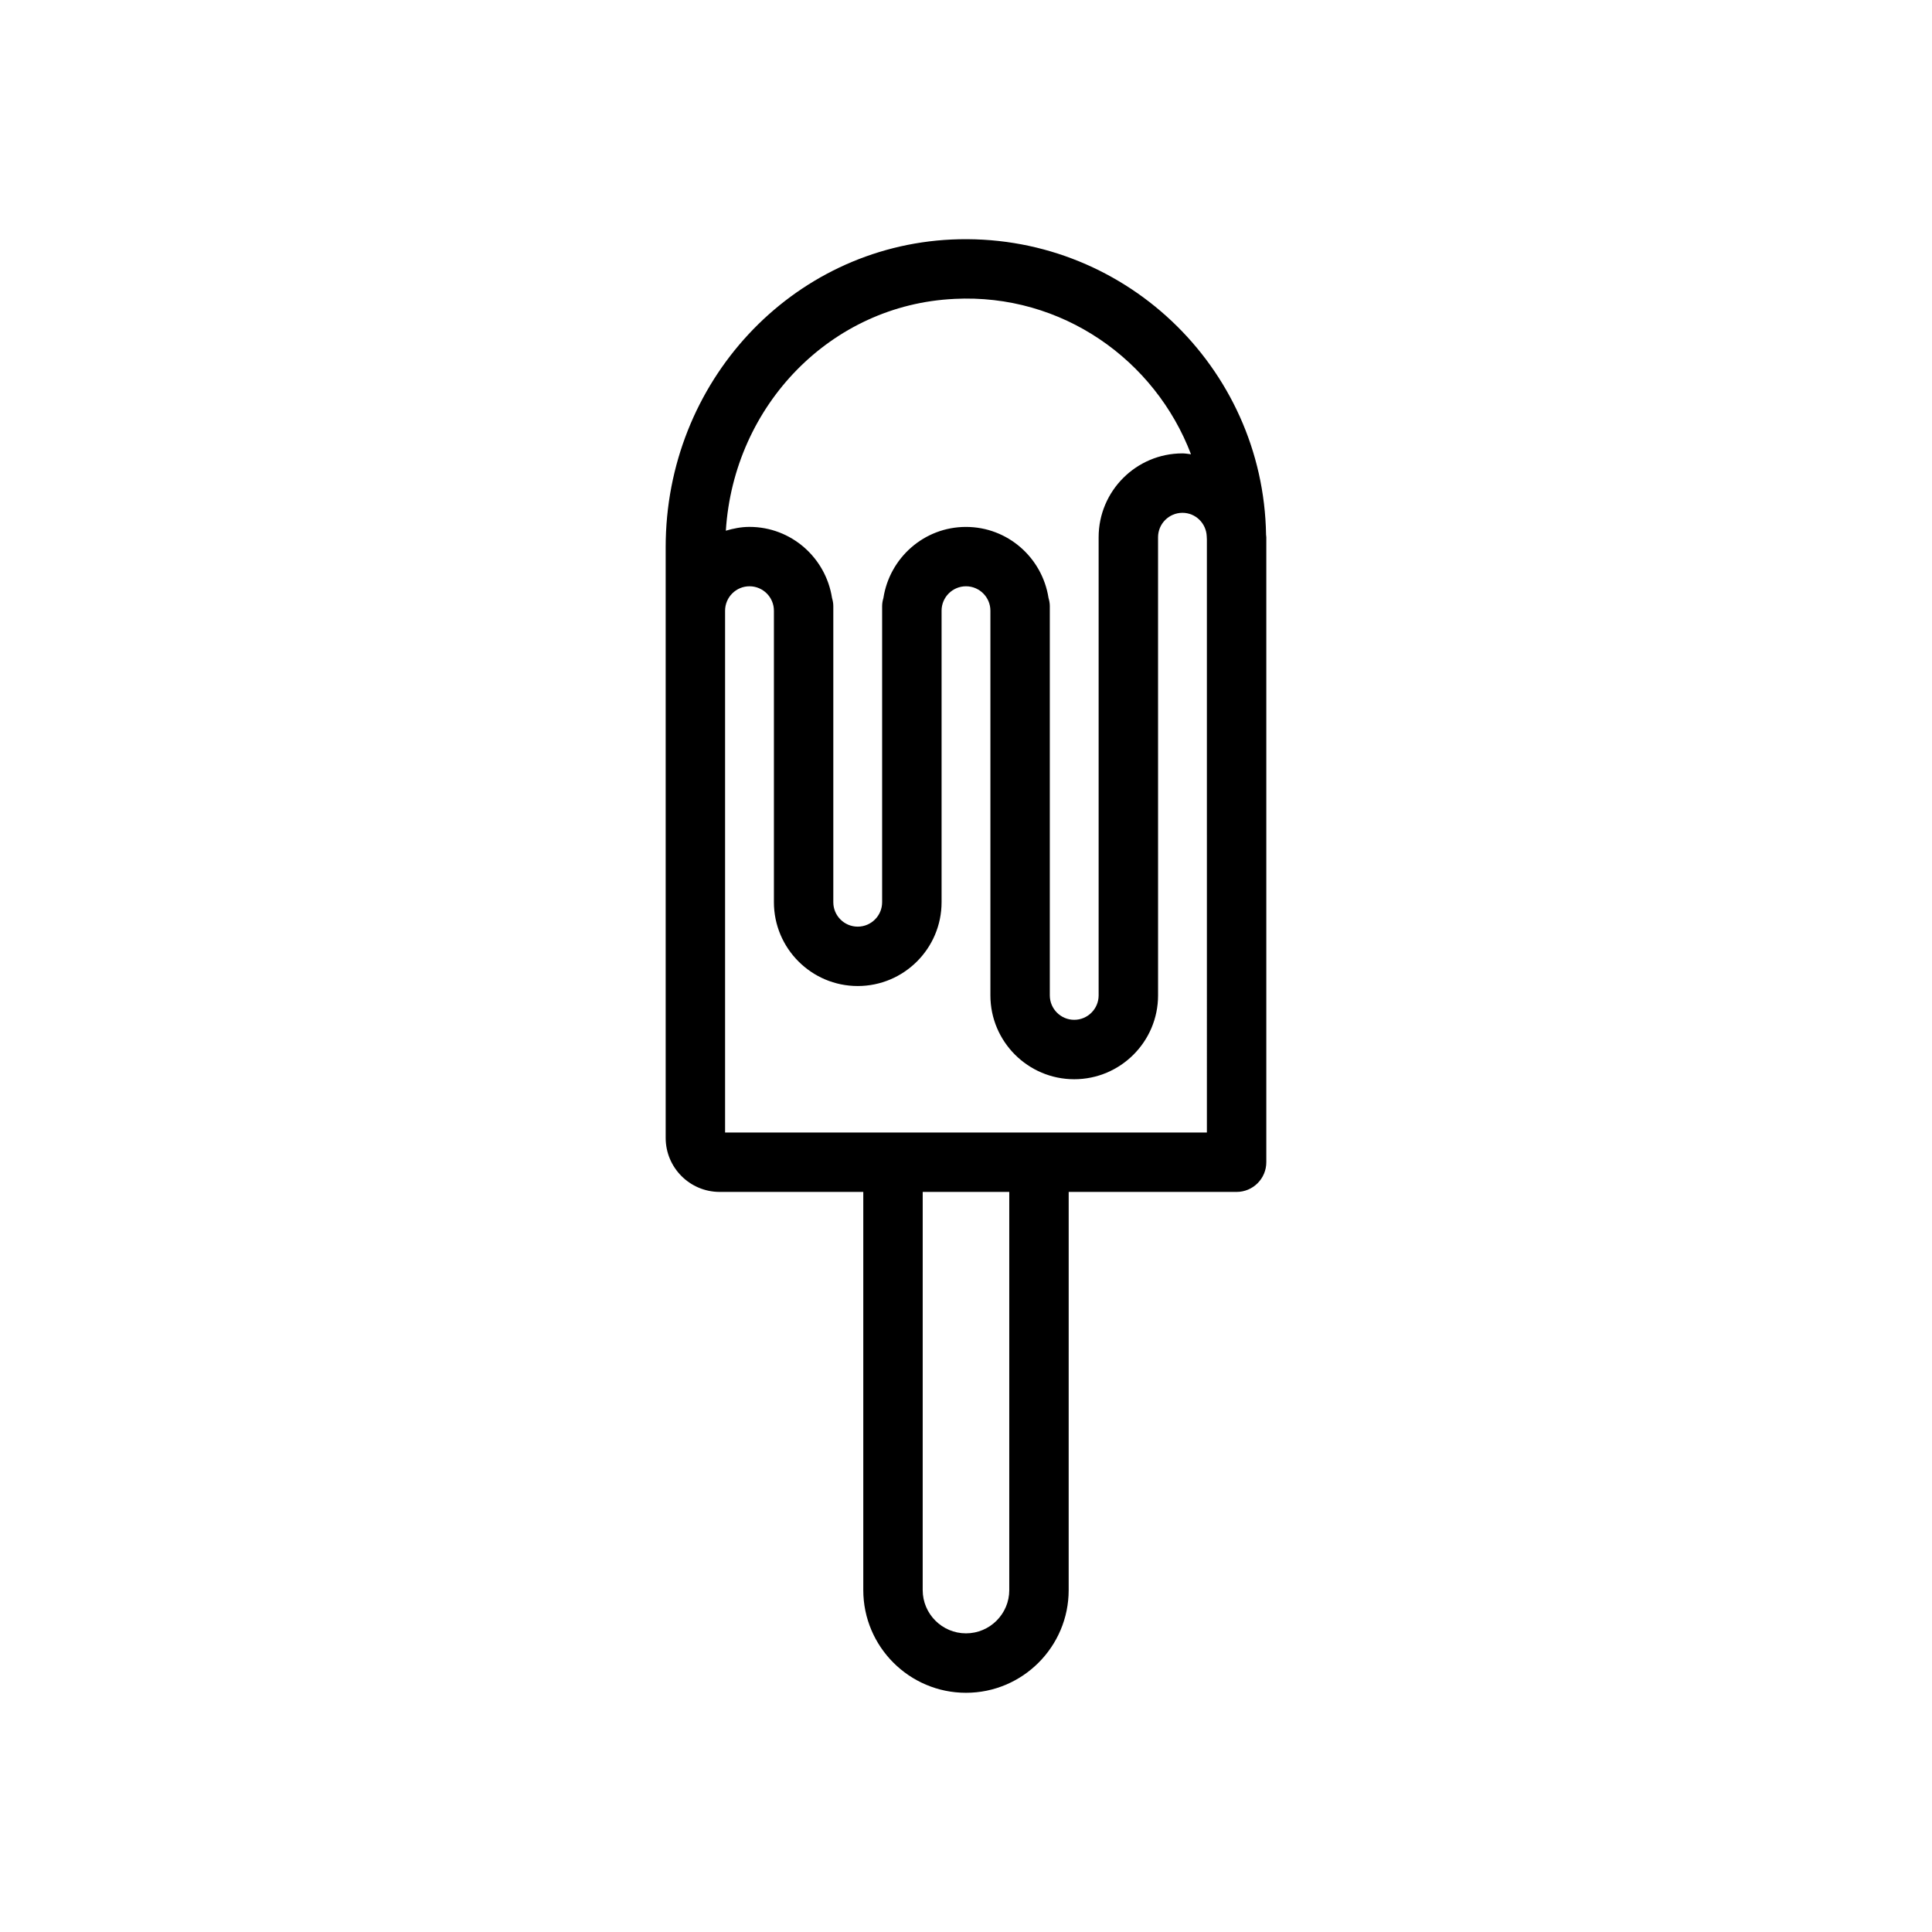 <?xml version="1.0" encoding="UTF-8"?>
<!-- The Best Svg Icon site in the world: iconSvg.co, Visit us! https://iconsvg.co -->
<svg fill="#000000" width="800px" height="800px" version="1.1" viewBox="144 144 512 512" xmlns="http://www.w3.org/2000/svg">
 <path d="m479.52 285.72c-0.695-44.57-38.148-80.328-83.355-78.246-42.477 2-75.754 37.805-75.754 81.52v156.57c0 7.891 6.418 14.309 14.309 14.309h38.059v105.52c0 15.004 12.211 27.215 27.215 27.215 15.004 0 27.215-12.211 27.215-27.215l0.004-105.52h44.496c4.348 0 7.875-3.527 7.875-7.875v-165.63c0.004-0.219-0.059-0.422-0.062-0.645zm-82.613-62.512c28.504-1.457 53.203 16.164 62.715 41.172-0.75-0.074-1.48-0.227-2.254-0.227-12.254 0-22.219 9.965-22.219 22.219v121.42c0 3.566-2.902 6.469-6.469 6.469-3.566 0-6.469-2.902-6.469-6.469v-103.16c0-0.762-0.141-1.48-0.344-2.176-1.652-10.629-10.785-18.816-21.875-18.816-11.09 0-20.223 8.188-21.875 18.816-0.203 0.695-0.344 1.414-0.344 2.176v78.469c0 3.566-2.902 6.469-6.469 6.469-3.566 0-6.469-2.902-6.469-6.469v-78.477c0-0.762-0.141-1.48-0.344-2.176-1.652-10.629-10.785-18.816-21.875-18.816-2.191 0-4.262 0.418-6.262 1.008 2.113-33.273 27.906-59.895 60.551-61.426zm14.562 342.18c0 6.324-5.144 11.465-11.473 11.465s-11.473-5.148-11.473-11.465l0.004-105.52h22.938v105.52zm52.367-121.26h-127.68v-138.29c0-3.566 2.902-6.469 6.469-6.469s6.469 2.902 6.469 6.469v77.25c0 12.254 9.965 22.219 22.215 22.219 12.254 0 22.219-9.965 22.219-22.219v-77.25c0-3.566 2.902-6.469 6.469-6.469s6.469 2.902 6.469 6.469v101.95c0 12.254 9.965 22.219 22.219 22.219 12.246 0 22.215-9.965 22.215-22.219v-37.824l-0.004-65.34v-18.254c0-3.566 2.902-6.469 6.469-6.469 3.492 0 6.309 2.793 6.43 6.258 0.004 0.273 0.039 0.539 0.039 0.816z"/>
</svg>